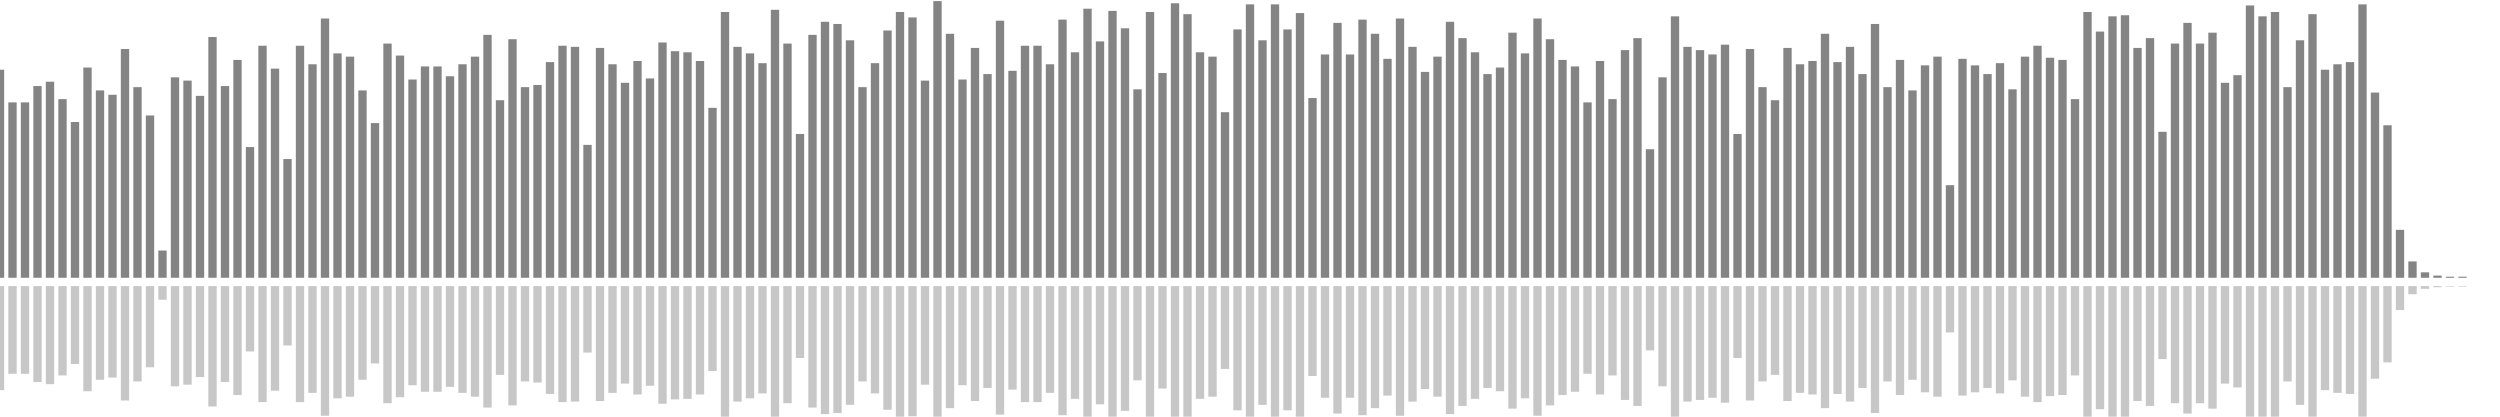 <?xml version="1.0" encoding="UTF-8"?>
<svg version="1.1" width="600" height="100" xmlns="http://www.w3.org/2000/svg">
  <line x1="0" y1="66.667" x2="0" y2="16.732" stroke="#848484" stroke-width="2"/>
  <line x1="0" y1="68.667" x2="0" y2="93.634" stroke="#c7c7c7" stroke-width="2"/>
  <line x1="3" y1="66.667" x2="3" y2="24.575" stroke="#848484" stroke-width="2"/>
  <line x1="3" y1="68.667" x2="3" y2="89.712" stroke="#c7c7c7" stroke-width="2"/>
  <line x1="6" y1="66.667" x2="6" y2="24.575" stroke="#848484" stroke-width="2"/>
  <line x1="6" y1="68.667" x2="6" y2="89.712" stroke="#c7c7c7" stroke-width="2"/>
  <line x1="9" y1="66.667" x2="9" y2="20.654" stroke="#848484" stroke-width="2"/>
  <line x1="9" y1="68.667" x2="9" y2="91.673" stroke="#c7c7c7" stroke-width="2"/>
  <line x1="12" y1="66.667" x2="12" y2="19.608" stroke="#848484" stroke-width="2"/>
  <line x1="12" y1="68.667" x2="12" y2="92.196" stroke="#c7c7c7" stroke-width="2"/>
  <line x1="15" y1="66.667" x2="15" y2="23.791" stroke="#848484" stroke-width="2"/>
  <line x1="15" y1="68.667" x2="15" y2="90.105" stroke="#c7c7c7" stroke-width="2"/>
  <line x1="18" y1="66.667" x2="18" y2="29.281" stroke="#848484" stroke-width="2"/>
  <line x1="18" y1="68.667" x2="18" y2="87.359" stroke="#c7c7c7" stroke-width="2"/>
  <line x1="21" y1="66.667" x2="21" y2="16.209" stroke="#848484" stroke-width="2"/>
  <line x1="21" y1="68.667" x2="21" y2="93.895" stroke="#c7c7c7" stroke-width="2"/>
  <line x1="24" y1="66.667" x2="24" y2="21.699" stroke="#848484" stroke-width="2"/>
  <line x1="24" y1="68.667" x2="24" y2="91.15" stroke="#c7c7c7" stroke-width="2"/>
  <line x1="27" y1="66.667" x2="27" y2="22.745" stroke="#848484" stroke-width="2"/>
  <line x1="27" y1="68.667" x2="27" y2="90.627" stroke="#c7c7c7" stroke-width="2"/>
  <line x1="30" y1="66.667" x2="30" y2="11.765" stroke="#848484" stroke-width="2"/>
  <line x1="30" y1="68.667" x2="30" y2="96.118" stroke="#c7c7c7" stroke-width="2"/>
  <line x1="33" y1="66.667" x2="33" y2="20.915" stroke="#848484" stroke-width="2"/>
  <line x1="33" y1="68.667" x2="33" y2="91.542" stroke="#c7c7c7" stroke-width="2"/>
  <line x1="36" y1="66.667" x2="36" y2="27.712" stroke="#848484" stroke-width="2"/>
  <line x1="36" y1="68.667" x2="36" y2="88.144" stroke="#c7c7c7" stroke-width="2"/>
  <line x1="39" y1="66.667" x2="39" y2="60.131" stroke="#848484" stroke-width="2"/>
  <line x1="39" y1="68.667" x2="39" y2="71.935" stroke="#c7c7c7" stroke-width="2"/>
  <line x1="42" y1="66.667" x2="42" y2="18.562" stroke="#848484" stroke-width="2"/>
  <line x1="42" y1="68.667" x2="42" y2="92.719" stroke="#c7c7c7" stroke-width="2"/>
  <line x1="45" y1="66.667" x2="45" y2="19.346" stroke="#848484" stroke-width="2"/>
  <line x1="45" y1="68.667" x2="45" y2="92.327" stroke="#c7c7c7" stroke-width="2"/>
  <line x1="48" y1="66.667" x2="48" y2="23.007" stroke="#848484" stroke-width="2"/>
  <line x1="48" y1="68.667" x2="48" y2="90.497" stroke="#c7c7c7" stroke-width="2"/>
  <line x1="51" y1="66.667" x2="51" y2="8.889" stroke="#848484" stroke-width="2"/>
  <line x1="51" y1="68.667" x2="51" y2="97.556" stroke="#c7c7c7" stroke-width="2"/>
  <line x1="54" y1="66.667" x2="54" y2="20.654" stroke="#848484" stroke-width="2"/>
  <line x1="54" y1="68.667" x2="54" y2="91.673" stroke="#c7c7c7" stroke-width="2"/>
  <line x1="57" y1="66.667" x2="57" y2="14.379" stroke="#848484" stroke-width="2"/>
  <line x1="57" y1="68.667" x2="57" y2="94.81" stroke="#c7c7c7" stroke-width="2"/>
  <line x1="60" y1="66.667" x2="60" y2="35.294" stroke="#848484" stroke-width="2"/>
  <line x1="60" y1="68.667" x2="60" y2="84.353" stroke="#c7c7c7" stroke-width="2"/>
  <line x1="63" y1="66.667" x2="63" y2="10.98" stroke="#848484" stroke-width="2"/>
  <line x1="63" y1="68.667" x2="63" y2="96.51" stroke="#c7c7c7" stroke-width="2"/>
  <line x1="66" y1="66.667" x2="66" y2="16.471" stroke="#848484" stroke-width="2"/>
  <line x1="66" y1="68.667" x2="66" y2="93.765" stroke="#c7c7c7" stroke-width="2"/>
  <line x1="69" y1="66.667" x2="69" y2="38.17" stroke="#848484" stroke-width="2"/>
  <line x1="69" y1="68.667" x2="69" y2="82.915" stroke="#c7c7c7" stroke-width="2"/>
  <line x1="72" y1="66.667" x2="72" y2="10.98" stroke="#848484" stroke-width="2"/>
  <line x1="72" y1="68.667" x2="72" y2="96.51" stroke="#c7c7c7" stroke-width="2"/>
  <line x1="75" y1="66.667" x2="75" y2="15.425" stroke="#848484" stroke-width="2"/>
  <line x1="75" y1="68.667" x2="75" y2="94.288" stroke="#c7c7c7" stroke-width="2"/>
  <line x1="78" y1="66.667" x2="78" y2="4.444" stroke="#848484" stroke-width="2"/>
  <line x1="78" y1="68.667" x2="78" y2="99.778" stroke="#c7c7c7" stroke-width="2"/>
  <line x1="81" y1="66.667" x2="81" y2="12.81" stroke="#848484" stroke-width="2"/>
  <line x1="81" y1="68.667" x2="81" y2="95.595" stroke="#c7c7c7" stroke-width="2"/>
  <line x1="84" y1="66.667" x2="84" y2="13.595" stroke="#848484" stroke-width="2"/>
  <line x1="84" y1="68.667" x2="84" y2="95.203" stroke="#c7c7c7" stroke-width="2"/>
  <line x1="87" y1="66.667" x2="87" y2="21.699" stroke="#848484" stroke-width="2"/>
  <line x1="87" y1="68.667" x2="87" y2="91.15" stroke="#c7c7c7" stroke-width="2"/>
  <line x1="90" y1="66.667" x2="90" y2="29.542" stroke="#848484" stroke-width="2"/>
  <line x1="90" y1="68.667" x2="90" y2="87.229" stroke="#c7c7c7" stroke-width="2"/>
  <line x1="93" y1="66.667" x2="93" y2="10.458" stroke="#848484" stroke-width="2"/>
  <line x1="93" y1="68.667" x2="93" y2="96.771" stroke="#c7c7c7" stroke-width="2"/>
  <line x1="96" y1="66.667" x2="96" y2="13.333" stroke="#848484" stroke-width="2"/>
  <line x1="96" y1="68.667" x2="96" y2="95.333" stroke="#c7c7c7" stroke-width="2"/>
  <line x1="99" y1="66.667" x2="99" y2="19.085" stroke="#848484" stroke-width="2"/>
  <line x1="99" y1="68.667" x2="99" y2="92.458" stroke="#c7c7c7" stroke-width="2"/>
  <line x1="102" y1="66.667" x2="102" y2="15.948" stroke="#848484" stroke-width="2"/>
  <line x1="102" y1="68.667" x2="102" y2="94.026" stroke="#c7c7c7" stroke-width="2"/>
  <line x1="105" y1="66.667" x2="105" y2="15.948" stroke="#848484" stroke-width="2"/>
  <line x1="105" y1="68.667" x2="105" y2="94.026" stroke="#c7c7c7" stroke-width="2"/>
  <line x1="108" y1="66.667" x2="108" y2="18.301" stroke="#848484" stroke-width="2"/>
  <line x1="108" y1="68.667" x2="108" y2="92.85" stroke="#c7c7c7" stroke-width="2"/>
  <line x1="111" y1="66.667" x2="111" y2="15.425" stroke="#848484" stroke-width="2"/>
  <line x1="111" y1="68.667" x2="111" y2="94.288" stroke="#c7c7c7" stroke-width="2"/>
  <line x1="114" y1="66.667" x2="114" y2="13.595" stroke="#848484" stroke-width="2"/>
  <line x1="114" y1="68.667" x2="114" y2="95.203" stroke="#c7c7c7" stroke-width="2"/>
  <line x1="117" y1="66.667" x2="117" y2="8.366" stroke="#848484" stroke-width="2"/>
  <line x1="117" y1="68.667" x2="117" y2="97.817" stroke="#c7c7c7" stroke-width="2"/>
  <line x1="120" y1="66.667" x2="120" y2="24.052" stroke="#848484" stroke-width="2"/>
  <line x1="120" y1="68.667" x2="120" y2="89.974" stroke="#c7c7c7" stroke-width="2"/>
  <line x1="123" y1="66.667" x2="123" y2="9.412" stroke="#848484" stroke-width="2"/>
  <line x1="123" y1="68.667" x2="123" y2="97.294" stroke="#c7c7c7" stroke-width="2"/>
  <line x1="126" y1="66.667" x2="126" y2="20.915" stroke="#848484" stroke-width="2"/>
  <line x1="126" y1="68.667" x2="126" y2="91.542" stroke="#c7c7c7" stroke-width="2"/>
  <line x1="129" y1="66.667" x2="129" y2="20.392" stroke="#848484" stroke-width="2"/>
  <line x1="129" y1="68.667" x2="129" y2="91.804" stroke="#c7c7c7" stroke-width="2"/>
  <line x1="132" y1="66.667" x2="132" y2="14.902" stroke="#848484" stroke-width="2"/>
  <line x1="132" y1="68.667" x2="132" y2="94.549" stroke="#c7c7c7" stroke-width="2"/>
  <line x1="135" y1="66.667" x2="135" y2="10.98" stroke="#848484" stroke-width="2"/>
  <line x1="135" y1="68.667" x2="135" y2="96.51" stroke="#c7c7c7" stroke-width="2"/>
  <line x1="138" y1="66.667" x2="138" y2="11.242" stroke="#848484" stroke-width="2"/>
  <line x1="138" y1="68.667" x2="138" y2="96.379" stroke="#c7c7c7" stroke-width="2"/>
  <line x1="141" y1="66.667" x2="141" y2="34.771" stroke="#848484" stroke-width="2"/>
  <line x1="141" y1="68.667" x2="141" y2="84.614" stroke="#c7c7c7" stroke-width="2"/>
  <line x1="144" y1="66.667" x2="144" y2="11.503" stroke="#848484" stroke-width="2"/>
  <line x1="144" y1="68.667" x2="144" y2="96.248" stroke="#c7c7c7" stroke-width="2"/>
  <line x1="147" y1="66.667" x2="147" y2="15.425" stroke="#848484" stroke-width="2"/>
  <line x1="147" y1="68.667" x2="147" y2="94.288" stroke="#c7c7c7" stroke-width="2"/>
  <line x1="150" y1="66.667" x2="150" y2="19.869" stroke="#848484" stroke-width="2"/>
  <line x1="150" y1="68.667" x2="150" y2="92.065" stroke="#c7c7c7" stroke-width="2"/>
  <line x1="153" y1="66.667" x2="153" y2="14.641" stroke="#848484" stroke-width="2"/>
  <line x1="153" y1="68.667" x2="153" y2="94.68" stroke="#c7c7c7" stroke-width="2"/>
  <line x1="156" y1="66.667" x2="156" y2="18.824" stroke="#848484" stroke-width="2"/>
  <line x1="156" y1="68.667" x2="156" y2="92.588" stroke="#c7c7c7" stroke-width="2"/>
  <line x1="159" y1="66.667" x2="159" y2="10.196" stroke="#848484" stroke-width="2"/>
  <line x1="159" y1="68.667" x2="159" y2="96.902" stroke="#c7c7c7" stroke-width="2"/>
  <line x1="162" y1="66.667" x2="162" y2="12.288" stroke="#848484" stroke-width="2"/>
  <line x1="162" y1="68.667" x2="162" y2="95.856" stroke="#c7c7c7" stroke-width="2"/>
  <line x1="165" y1="66.667" x2="165" y2="12.549" stroke="#848484" stroke-width="2"/>
  <line x1="165" y1="68.667" x2="165" y2="95.725" stroke="#c7c7c7" stroke-width="2"/>
  <line x1="168" y1="66.667" x2="168" y2="14.641" stroke="#848484" stroke-width="2"/>
  <line x1="168" y1="68.667" x2="168" y2="94.68" stroke="#c7c7c7" stroke-width="2"/>
  <line x1="171" y1="66.667" x2="171" y2="25.882" stroke="#848484" stroke-width="2"/>
  <line x1="171" y1="68.667" x2="171" y2="89.059" stroke="#c7c7c7" stroke-width="2"/>
  <line x1="174" y1="66.667" x2="174" y2="2.876" stroke="#848484" stroke-width="2"/>
  <line x1="174" y1="68.667" x2="174" y2="100.562" stroke="#c7c7c7" stroke-width="2"/>
  <line x1="177" y1="66.667" x2="177" y2="11.242" stroke="#848484" stroke-width="2"/>
  <line x1="177" y1="68.667" x2="177" y2="96.379" stroke="#c7c7c7" stroke-width="2"/>
  <line x1="180" y1="66.667" x2="180" y2="12.81" stroke="#848484" stroke-width="2"/>
  <line x1="180" y1="68.667" x2="180" y2="95.595" stroke="#c7c7c7" stroke-width="2"/>
  <line x1="183" y1="66.667" x2="183" y2="15.163" stroke="#848484" stroke-width="2"/>
  <line x1="183" y1="68.667" x2="183" y2="94.418" stroke="#c7c7c7" stroke-width="2"/>
  <line x1="186" y1="66.667" x2="186" y2="2.353" stroke="#848484" stroke-width="2"/>
  <line x1="186" y1="68.667" x2="186" y2="100.824" stroke="#c7c7c7" stroke-width="2"/>
  <line x1="189" y1="66.667" x2="189" y2="10.458" stroke="#848484" stroke-width="2"/>
  <line x1="189" y1="68.667" x2="189" y2="96.771" stroke="#c7c7c7" stroke-width="2"/>
  <line x1="192" y1="66.667" x2="192" y2="32.157" stroke="#848484" stroke-width="2"/>
  <line x1="192" y1="68.667" x2="192" y2="85.922" stroke="#c7c7c7" stroke-width="2"/>
  <line x1="195" y1="66.667" x2="195" y2="8.366" stroke="#848484" stroke-width="2"/>
  <line x1="195" y1="68.667" x2="195" y2="97.817" stroke="#c7c7c7" stroke-width="2"/>
  <line x1="198" y1="66.667" x2="198" y2="5.229" stroke="#848484" stroke-width="2"/>
  <line x1="198" y1="68.667" x2="198" y2="99.386" stroke="#c7c7c7" stroke-width="2"/>
  <line x1="201" y1="66.667" x2="201" y2="5.752" stroke="#848484" stroke-width="2"/>
  <line x1="201" y1="68.667" x2="201" y2="99.124" stroke="#c7c7c7" stroke-width="2"/>
  <line x1="204" y1="66.667" x2="204" y2="9.673" stroke="#848484" stroke-width="2"/>
  <line x1="204" y1="68.667" x2="204" y2="97.163" stroke="#c7c7c7" stroke-width="2"/>
  <line x1="207" y1="66.667" x2="207" y2="20.915" stroke="#848484" stroke-width="2"/>
  <line x1="207" y1="68.667" x2="207" y2="91.542" stroke="#c7c7c7" stroke-width="2"/>
  <line x1="210" y1="66.667" x2="210" y2="15.163" stroke="#848484" stroke-width="2"/>
  <line x1="210" y1="68.667" x2="210" y2="94.418" stroke="#c7c7c7" stroke-width="2"/>
  <line x1="213" y1="66.667" x2="213" y2="7.32" stroke="#848484" stroke-width="2"/>
  <line x1="213" y1="68.667" x2="213" y2="98.34" stroke="#c7c7c7" stroke-width="2"/>
  <line x1="216" y1="66.667" x2="216" y2="2.876" stroke="#848484" stroke-width="2"/>
  <line x1="216" y1="68.667" x2="216" y2="100.562" stroke="#c7c7c7" stroke-width="2"/>
  <line x1="219" y1="66.667" x2="219" y2="4.183" stroke="#848484" stroke-width="2"/>
  <line x1="219" y1="68.667" x2="219" y2="99.908" stroke="#c7c7c7" stroke-width="2"/>
  <line x1="222" y1="66.667" x2="222" y2="19.346" stroke="#848484" stroke-width="2"/>
  <line x1="222" y1="68.667" x2="222" y2="92.327" stroke="#c7c7c7" stroke-width="2"/>
  <line x1="225" y1="66.667" x2="225" y2="0.261" stroke="#848484" stroke-width="2"/>
  <line x1="225" y1="68.667" x2="225" y2="101.869" stroke="#c7c7c7" stroke-width="2"/>
  <line x1="228" y1="66.667" x2="228" y2="8.105" stroke="#848484" stroke-width="2"/>
  <line x1="228" y1="68.667" x2="228" y2="97.948" stroke="#c7c7c7" stroke-width="2"/>
  <line x1="231" y1="66.667" x2="231" y2="19.085" stroke="#848484" stroke-width="2"/>
  <line x1="231" y1="68.667" x2="231" y2="92.458" stroke="#c7c7c7" stroke-width="2"/>
  <line x1="234" y1="66.667" x2="234" y2="11.503" stroke="#848484" stroke-width="2"/>
  <line x1="234" y1="68.667" x2="234" y2="96.248" stroke="#c7c7c7" stroke-width="2"/>
  <line x1="237" y1="66.667" x2="237" y2="17.778" stroke="#848484" stroke-width="2"/>
  <line x1="237" y1="68.667" x2="237" y2="93.111" stroke="#c7c7c7" stroke-width="2"/>
  <line x1="240" y1="66.667" x2="240" y2="4.967" stroke="#848484" stroke-width="2"/>
  <line x1="240" y1="68.667" x2="240" y2="99.516" stroke="#c7c7c7" stroke-width="2"/>
  <line x1="243" y1="66.667" x2="243" y2="16.993" stroke="#848484" stroke-width="2"/>
  <line x1="243" y1="68.667" x2="243" y2="93.503" stroke="#c7c7c7" stroke-width="2"/>
  <line x1="246" y1="66.667" x2="246" y2="10.98" stroke="#848484" stroke-width="2"/>
  <line x1="246" y1="68.667" x2="246" y2="96.51" stroke="#c7c7c7" stroke-width="2"/>
  <line x1="249" y1="66.667" x2="249" y2="10.98" stroke="#848484" stroke-width="2"/>
  <line x1="249" y1="68.667" x2="249" y2="96.51" stroke="#c7c7c7" stroke-width="2"/>
  <line x1="252" y1="66.667" x2="252" y2="15.425" stroke="#848484" stroke-width="2"/>
  <line x1="252" y1="68.667" x2="252" y2="94.288" stroke="#c7c7c7" stroke-width="2"/>
  <line x1="255" y1="66.667" x2="255" y2="4.706" stroke="#848484" stroke-width="2"/>
  <line x1="255" y1="68.667" x2="255" y2="99.647" stroke="#c7c7c7" stroke-width="2"/>
  <line x1="258" y1="66.667" x2="258" y2="12.549" stroke="#848484" stroke-width="2"/>
  <line x1="258" y1="68.667" x2="258" y2="95.725" stroke="#c7c7c7" stroke-width="2"/>
  <line x1="261" y1="66.667" x2="261" y2="2.092" stroke="#848484" stroke-width="2"/>
  <line x1="261" y1="68.667" x2="261" y2="100.954" stroke="#c7c7c7" stroke-width="2"/>
  <line x1="264" y1="66.667" x2="264" y2="9.935" stroke="#848484" stroke-width="2"/>
  <line x1="264" y1="68.667" x2="264" y2="97.033" stroke="#c7c7c7" stroke-width="2"/>
  <line x1="267" y1="66.667" x2="267" y2="2.614" stroke="#848484" stroke-width="2"/>
  <line x1="267" y1="68.667" x2="267" y2="100.693" stroke="#c7c7c7" stroke-width="2"/>
  <line x1="270" y1="66.667" x2="270" y2="6.797" stroke="#848484" stroke-width="2"/>
  <line x1="270" y1="68.667" x2="270" y2="98.601" stroke="#c7c7c7" stroke-width="2"/>
  <line x1="273" y1="66.667" x2="273" y2="21.438" stroke="#848484" stroke-width="2"/>
  <line x1="273" y1="68.667" x2="273" y2="91.281" stroke="#c7c7c7" stroke-width="2"/>
  <line x1="276" y1="66.667" x2="276" y2="2.876" stroke="#848484" stroke-width="2"/>
  <line x1="276" y1="68.667" x2="276" y2="100.562" stroke="#c7c7c7" stroke-width="2"/>
  <line x1="279" y1="66.667" x2="279" y2="17.516" stroke="#848484" stroke-width="2"/>
  <line x1="279" y1="68.667" x2="279" y2="93.242" stroke="#c7c7c7" stroke-width="2"/>
  <line x1="282" y1="66.667" x2="282" y2="0.784" stroke="#848484" stroke-width="2"/>
  <line x1="282" y1="68.667" x2="282" y2="101.608" stroke="#c7c7c7" stroke-width="2"/>
  <line x1="285" y1="66.667" x2="285" y2="3.399" stroke="#848484" stroke-width="2"/>
  <line x1="285" y1="68.667" x2="285" y2="100.301" stroke="#c7c7c7" stroke-width="2"/>
  <line x1="288" y1="66.667" x2="288" y2="12.549" stroke="#848484" stroke-width="2"/>
  <line x1="288" y1="68.667" x2="288" y2="95.725" stroke="#c7c7c7" stroke-width="2"/>
  <line x1="291" y1="66.667" x2="291" y2="13.595" stroke="#848484" stroke-width="2"/>
  <line x1="291" y1="68.667" x2="291" y2="95.203" stroke="#c7c7c7" stroke-width="2"/>
  <line x1="294" y1="66.667" x2="294" y2="26.928" stroke="#848484" stroke-width="2"/>
  <line x1="294" y1="68.667" x2="294" y2="88.536" stroke="#c7c7c7" stroke-width="2"/>
  <line x1="297" y1="66.667" x2="297" y2="7.059" stroke="#848484" stroke-width="2"/>
  <line x1="297" y1="68.667" x2="297" y2="98.471" stroke="#c7c7c7" stroke-width="2"/>
  <line x1="300" y1="66.667" x2="300" y2="1.046" stroke="#848484" stroke-width="2"/>
  <line x1="300" y1="68.667" x2="300" y2="101.477" stroke="#c7c7c7" stroke-width="2"/>
  <line x1="303" y1="66.667" x2="303" y2="9.673" stroke="#848484" stroke-width="2"/>
  <line x1="303" y1="68.667" x2="303" y2="97.163" stroke="#c7c7c7" stroke-width="2"/>
  <line x1="306" y1="66.667" x2="306" y2="1.046" stroke="#848484" stroke-width="2"/>
  <line x1="306" y1="68.667" x2="306" y2="101.477" stroke="#c7c7c7" stroke-width="2"/>
  <line x1="309" y1="66.667" x2="309" y2="7.059" stroke="#848484" stroke-width="2"/>
  <line x1="309" y1="68.667" x2="309" y2="98.471" stroke="#c7c7c7" stroke-width="2"/>
  <line x1="312" y1="66.667" x2="312" y2="3.137" stroke="#848484" stroke-width="2"/>
  <line x1="312" y1="68.667" x2="312" y2="100.431" stroke="#c7c7c7" stroke-width="2"/>
  <line x1="315" y1="66.667" x2="315" y2="23.529" stroke="#848484" stroke-width="2"/>
  <line x1="315" y1="68.667" x2="315" y2="90.235" stroke="#c7c7c7" stroke-width="2"/>
  <line x1="318" y1="66.667" x2="318" y2="13.072" stroke="#848484" stroke-width="2"/>
  <line x1="318" y1="68.667" x2="318" y2="95.464" stroke="#c7c7c7" stroke-width="2"/>
  <line x1="321" y1="66.667" x2="321" y2="5.49" stroke="#848484" stroke-width="2"/>
  <line x1="321" y1="68.667" x2="321" y2="99.255" stroke="#c7c7c7" stroke-width="2"/>
  <line x1="324" y1="66.667" x2="324" y2="13.072" stroke="#848484" stroke-width="2"/>
  <line x1="324" y1="68.667" x2="324" y2="95.464" stroke="#c7c7c7" stroke-width="2"/>
  <line x1="327" y1="66.667" x2="327" y2="4.706" stroke="#848484" stroke-width="2"/>
  <line x1="327" y1="68.667" x2="327" y2="99.647" stroke="#c7c7c7" stroke-width="2"/>
  <line x1="330" y1="66.667" x2="330" y2="8.105" stroke="#848484" stroke-width="2"/>
  <line x1="330" y1="68.667" x2="330" y2="97.948" stroke="#c7c7c7" stroke-width="2"/>
  <line x1="333" y1="66.667" x2="333" y2="14.118" stroke="#848484" stroke-width="2"/>
  <line x1="333" y1="68.667" x2="333" y2="94.941" stroke="#c7c7c7" stroke-width="2"/>
  <line x1="336" y1="66.667" x2="336" y2="4.444" stroke="#848484" stroke-width="2"/>
  <line x1="336" y1="68.667" x2="336" y2="99.778" stroke="#c7c7c7" stroke-width="2"/>
  <line x1="339" y1="66.667" x2="339" y2="11.242" stroke="#848484" stroke-width="2"/>
  <line x1="339" y1="68.667" x2="339" y2="96.379" stroke="#c7c7c7" stroke-width="2"/>
  <line x1="342" y1="66.667" x2="342" y2="17.255" stroke="#848484" stroke-width="2"/>
  <line x1="342" y1="68.667" x2="342" y2="93.373" stroke="#c7c7c7" stroke-width="2"/>
  <line x1="345" y1="66.667" x2="345" y2="13.595" stroke="#848484" stroke-width="2"/>
  <line x1="345" y1="68.667" x2="345" y2="95.203" stroke="#c7c7c7" stroke-width="2"/>
  <line x1="348" y1="66.667" x2="348" y2="5.229" stroke="#848484" stroke-width="2"/>
  <line x1="348" y1="68.667" x2="348" y2="99.386" stroke="#c7c7c7" stroke-width="2"/>
  <line x1="351" y1="66.667" x2="351" y2="9.15" stroke="#848484" stroke-width="2"/>
  <line x1="351" y1="68.667" x2="351" y2="97.425" stroke="#c7c7c7" stroke-width="2"/>
  <line x1="354" y1="66.667" x2="354" y2="12.549" stroke="#848484" stroke-width="2"/>
  <line x1="354" y1="68.667" x2="354" y2="95.725" stroke="#c7c7c7" stroke-width="2"/>
  <line x1="357" y1="66.667" x2="357" y2="17.778" stroke="#848484" stroke-width="2"/>
  <line x1="357" y1="68.667" x2="357" y2="93.111" stroke="#c7c7c7" stroke-width="2"/>
  <line x1="360" y1="66.667" x2="360" y2="16.209" stroke="#848484" stroke-width="2"/>
  <line x1="360" y1="68.667" x2="360" y2="93.895" stroke="#c7c7c7" stroke-width="2"/>
  <line x1="363" y1="66.667" x2="363" y2="7.843" stroke="#848484" stroke-width="2"/>
  <line x1="363" y1="68.667" x2="363" y2="98.078" stroke="#c7c7c7" stroke-width="2"/>
  <line x1="366" y1="66.667" x2="366" y2="12.81" stroke="#848484" stroke-width="2"/>
  <line x1="366" y1="68.667" x2="366" y2="95.595" stroke="#c7c7c7" stroke-width="2"/>
  <line x1="369" y1="66.667" x2="369" y2="4.444" stroke="#848484" stroke-width="2"/>
  <line x1="369" y1="68.667" x2="369" y2="99.778" stroke="#c7c7c7" stroke-width="2"/>
  <line x1="372" y1="66.667" x2="372" y2="9.412" stroke="#848484" stroke-width="2"/>
  <line x1="372" y1="68.667" x2="372" y2="97.294" stroke="#c7c7c7" stroke-width="2"/>
  <line x1="375" y1="66.667" x2="375" y2="14.379" stroke="#848484" stroke-width="2"/>
  <line x1="375" y1="68.667" x2="375" y2="94.81" stroke="#c7c7c7" stroke-width="2"/>
  <line x1="378" y1="66.667" x2="378" y2="15.948" stroke="#848484" stroke-width="2"/>
  <line x1="378" y1="68.667" x2="378" y2="94.026" stroke="#c7c7c7" stroke-width="2"/>
  <line x1="381" y1="66.667" x2="381" y2="24.575" stroke="#848484" stroke-width="2"/>
  <line x1="381" y1="68.667" x2="381" y2="89.712" stroke="#c7c7c7" stroke-width="2"/>
  <line x1="384" y1="66.667" x2="384" y2="14.641" stroke="#848484" stroke-width="2"/>
  <line x1="384" y1="68.667" x2="384" y2="94.68" stroke="#c7c7c7" stroke-width="2"/>
  <line x1="387" y1="66.667" x2="387" y2="23.791" stroke="#848484" stroke-width="2"/>
  <line x1="387" y1="68.667" x2="387" y2="90.105" stroke="#c7c7c7" stroke-width="2"/>
  <line x1="390" y1="66.667" x2="390" y2="12.026" stroke="#848484" stroke-width="2"/>
  <line x1="390" y1="68.667" x2="390" y2="95.987" stroke="#c7c7c7" stroke-width="2"/>
  <line x1="393" y1="66.667" x2="393" y2="9.15" stroke="#848484" stroke-width="2"/>
  <line x1="393" y1="68.667" x2="393" y2="97.425" stroke="#c7c7c7" stroke-width="2"/>
  <line x1="396" y1="66.667" x2="396" y2="35.817" stroke="#848484" stroke-width="2"/>
  <line x1="396" y1="68.667" x2="396" y2="84.092" stroke="#c7c7c7" stroke-width="2"/>
  <line x1="399" y1="66.667" x2="399" y2="18.562" stroke="#848484" stroke-width="2"/>
  <line x1="399" y1="68.667" x2="399" y2="92.719" stroke="#c7c7c7" stroke-width="2"/>
  <line x1="402" y1="66.667" x2="402" y2="3.922" stroke="#848484" stroke-width="2"/>
  <line x1="402" y1="68.667" x2="402" y2="100.039" stroke="#c7c7c7" stroke-width="2"/>
  <line x1="405" y1="66.667" x2="405" y2="11.242" stroke="#848484" stroke-width="2"/>
  <line x1="405" y1="68.667" x2="405" y2="96.379" stroke="#c7c7c7" stroke-width="2"/>
  <line x1="408" y1="66.667" x2="408" y2="12.026" stroke="#848484" stroke-width="2"/>
  <line x1="408" y1="68.667" x2="408" y2="95.987" stroke="#c7c7c7" stroke-width="2"/>
  <line x1="411" y1="66.667" x2="411" y2="13.072" stroke="#848484" stroke-width="2"/>
  <line x1="411" y1="68.667" x2="411" y2="95.464" stroke="#c7c7c7" stroke-width="2"/>
  <line x1="414" y1="66.667" x2="414" y2="10.719" stroke="#848484" stroke-width="2"/>
  <line x1="414" y1="68.667" x2="414" y2="96.641" stroke="#c7c7c7" stroke-width="2"/>
  <line x1="417" y1="66.667" x2="417" y2="32.157" stroke="#848484" stroke-width="2"/>
  <line x1="417" y1="68.667" x2="417" y2="85.922" stroke="#c7c7c7" stroke-width="2"/>
  <line x1="420" y1="66.667" x2="420" y2="11.765" stroke="#848484" stroke-width="2"/>
  <line x1="420" y1="68.667" x2="420" y2="96.118" stroke="#c7c7c7" stroke-width="2"/>
  <line x1="423" y1="66.667" x2="423" y2="20.915" stroke="#848484" stroke-width="2"/>
  <line x1="423" y1="68.667" x2="423" y2="91.542" stroke="#c7c7c7" stroke-width="2"/>
  <line x1="426" y1="66.667" x2="426" y2="24.052" stroke="#848484" stroke-width="2"/>
  <line x1="426" y1="68.667" x2="426" y2="89.974" stroke="#c7c7c7" stroke-width="2"/>
  <line x1="429" y1="66.667" x2="429" y2="11.503" stroke="#848484" stroke-width="2"/>
  <line x1="429" y1="68.667" x2="429" y2="96.248" stroke="#c7c7c7" stroke-width="2"/>
  <line x1="432" y1="66.667" x2="432" y2="15.425" stroke="#848484" stroke-width="2"/>
  <line x1="432" y1="68.667" x2="432" y2="94.288" stroke="#c7c7c7" stroke-width="2"/>
  <line x1="435" y1="66.667" x2="435" y2="14.641" stroke="#848484" stroke-width="2"/>
  <line x1="435" y1="68.667" x2="435" y2="94.68" stroke="#c7c7c7" stroke-width="2"/>
  <line x1="438" y1="66.667" x2="438" y2="8.105" stroke="#848484" stroke-width="2"/>
  <line x1="438" y1="68.667" x2="438" y2="97.948" stroke="#c7c7c7" stroke-width="2"/>
  <line x1="441" y1="66.667" x2="441" y2="14.902" stroke="#848484" stroke-width="2"/>
  <line x1="441" y1="68.667" x2="441" y2="94.549" stroke="#c7c7c7" stroke-width="2"/>
  <line x1="444" y1="66.667" x2="444" y2="11.242" stroke="#848484" stroke-width="2"/>
  <line x1="444" y1="68.667" x2="444" y2="96.379" stroke="#c7c7c7" stroke-width="2"/>
  <line x1="447" y1="66.667" x2="447" y2="17.778" stroke="#848484" stroke-width="2"/>
  <line x1="447" y1="68.667" x2="447" y2="93.111" stroke="#c7c7c7" stroke-width="2"/>
  <line x1="450" y1="66.667" x2="450" y2="5.752" stroke="#848484" stroke-width="2"/>
  <line x1="450" y1="68.667" x2="450" y2="99.124" stroke="#c7c7c7" stroke-width="2"/>
  <line x1="453" y1="66.667" x2="453" y2="20.915" stroke="#848484" stroke-width="2"/>
  <line x1="453" y1="68.667" x2="453" y2="91.542" stroke="#c7c7c7" stroke-width="2"/>
  <line x1="456" y1="66.667" x2="456" y2="14.379" stroke="#848484" stroke-width="2"/>
  <line x1="456" y1="68.667" x2="456" y2="94.81" stroke="#c7c7c7" stroke-width="2"/>
  <line x1="459" y1="66.667" x2="459" y2="21.699" stroke="#848484" stroke-width="2"/>
  <line x1="459" y1="68.667" x2="459" y2="91.15" stroke="#c7c7c7" stroke-width="2"/>
  <line x1="462" y1="66.667" x2="462" y2="15.686" stroke="#848484" stroke-width="2"/>
  <line x1="462" y1="68.667" x2="462" y2="94.157" stroke="#c7c7c7" stroke-width="2"/>
  <line x1="465" y1="66.667" x2="465" y2="13.595" stroke="#848484" stroke-width="2"/>
  <line x1="465" y1="68.667" x2="465" y2="95.203" stroke="#c7c7c7" stroke-width="2"/>
  <line x1="468" y1="66.667" x2="468" y2="44.444" stroke="#848484" stroke-width="2"/>
  <line x1="468" y1="68.667" x2="468" y2="79.778" stroke="#c7c7c7" stroke-width="2"/>
  <line x1="471" y1="66.667" x2="471" y2="14.118" stroke="#848484" stroke-width="2"/>
  <line x1="471" y1="68.667" x2="471" y2="94.941" stroke="#c7c7c7" stroke-width="2"/>
  <line x1="474" y1="66.667" x2="474" y2="15.686" stroke="#848484" stroke-width="2"/>
  <line x1="474" y1="68.667" x2="474" y2="94.157" stroke="#c7c7c7" stroke-width="2"/>
  <line x1="477" y1="66.667" x2="477" y2="17.778" stroke="#848484" stroke-width="2"/>
  <line x1="477" y1="68.667" x2="477" y2="93.111" stroke="#c7c7c7" stroke-width="2"/>
  <line x1="480" y1="66.667" x2="480" y2="15.163" stroke="#848484" stroke-width="2"/>
  <line x1="480" y1="68.667" x2="480" y2="94.418" stroke="#c7c7c7" stroke-width="2"/>
  <line x1="483" y1="66.667" x2="483" y2="21.438" stroke="#848484" stroke-width="2"/>
  <line x1="483" y1="68.667" x2="483" y2="91.281" stroke="#c7c7c7" stroke-width="2"/>
  <line x1="486" y1="66.667" x2="486" y2="13.595" stroke="#848484" stroke-width="2"/>
  <line x1="486" y1="68.667" x2="486" y2="95.203" stroke="#c7c7c7" stroke-width="2"/>
  <line x1="489" y1="66.667" x2="489" y2="10.98" stroke="#848484" stroke-width="2"/>
  <line x1="489" y1="68.667" x2="489" y2="96.51" stroke="#c7c7c7" stroke-width="2"/>
  <line x1="492" y1="66.667" x2="492" y2="13.856" stroke="#848484" stroke-width="2"/>
  <line x1="492" y1="68.667" x2="492" y2="95.072" stroke="#c7c7c7" stroke-width="2"/>
  <line x1="495" y1="66.667" x2="495" y2="14.379" stroke="#848484" stroke-width="2"/>
  <line x1="495" y1="68.667" x2="495" y2="94.81" stroke="#c7c7c7" stroke-width="2"/>
  <line x1="498" y1="66.667" x2="498" y2="23.791" stroke="#848484" stroke-width="2"/>
  <line x1="498" y1="68.667" x2="498" y2="90.105" stroke="#c7c7c7" stroke-width="2"/>
  <line x1="501" y1="66.667" x2="501" y2="2.876" stroke="#848484" stroke-width="2"/>
  <line x1="501" y1="68.667" x2="501" y2="100.562" stroke="#c7c7c7" stroke-width="2"/>
  <line x1="504" y1="66.667" x2="504" y2="7.582" stroke="#848484" stroke-width="2"/>
  <line x1="504" y1="68.667" x2="504" y2="98.209" stroke="#c7c7c7" stroke-width="2"/>
  <line x1="507" y1="66.667" x2="507" y2="3.922" stroke="#848484" stroke-width="2"/>
  <line x1="507" y1="68.667" x2="507" y2="100.039" stroke="#c7c7c7" stroke-width="2"/>
  <line x1="510" y1="66.667" x2="510" y2="3.66" stroke="#848484" stroke-width="2"/>
  <line x1="510" y1="68.667" x2="510" y2="100.17" stroke="#c7c7c7" stroke-width="2"/>
  <line x1="513" y1="66.667" x2="513" y2="11.503" stroke="#848484" stroke-width="2"/>
  <line x1="513" y1="68.667" x2="513" y2="96.248" stroke="#c7c7c7" stroke-width="2"/>
  <line x1="516" y1="66.667" x2="516" y2="9.15" stroke="#848484" stroke-width="2"/>
  <line x1="516" y1="68.667" x2="516" y2="97.425" stroke="#c7c7c7" stroke-width="2"/>
  <line x1="519" y1="66.667" x2="519" y2="31.634" stroke="#848484" stroke-width="2"/>
  <line x1="519" y1="68.667" x2="519" y2="86.183" stroke="#c7c7c7" stroke-width="2"/>
  <line x1="522" y1="66.667" x2="522" y2="10.458" stroke="#848484" stroke-width="2"/>
  <line x1="522" y1="68.667" x2="522" y2="96.771" stroke="#c7c7c7" stroke-width="2"/>
  <line x1="525" y1="66.667" x2="525" y2="5.49" stroke="#848484" stroke-width="2"/>
  <line x1="525" y1="68.667" x2="525" y2="99.255" stroke="#c7c7c7" stroke-width="2"/>
  <line x1="528" y1="66.667" x2="528" y2="10.458" stroke="#848484" stroke-width="2"/>
  <line x1="528" y1="68.667" x2="528" y2="96.771" stroke="#c7c7c7" stroke-width="2"/>
  <line x1="531" y1="66.667" x2="531" y2="7.843" stroke="#848484" stroke-width="2"/>
  <line x1="531" y1="68.667" x2="531" y2="98.078" stroke="#c7c7c7" stroke-width="2"/>
  <line x1="534" y1="66.667" x2="534" y2="19.869" stroke="#848484" stroke-width="2"/>
  <line x1="534" y1="68.667" x2="534" y2="92.065" stroke="#c7c7c7" stroke-width="2"/>
  <line x1="537" y1="66.667" x2="537" y2="18.039" stroke="#848484" stroke-width="2"/>
  <line x1="537" y1="68.667" x2="537" y2="92.98" stroke="#c7c7c7" stroke-width="2"/>
  <line x1="540" y1="66.667" x2="540" y2="1.307" stroke="#848484" stroke-width="2"/>
  <line x1="540" y1="68.667" x2="540" y2="101.346" stroke="#c7c7c7" stroke-width="2"/>
  <line x1="543" y1="66.667" x2="543" y2="3.922" stroke="#848484" stroke-width="2"/>
  <line x1="543" y1="68.667" x2="543" y2="100.039" stroke="#c7c7c7" stroke-width="2"/>
  <line x1="546" y1="66.667" x2="546" y2="2.876" stroke="#848484" stroke-width="2"/>
  <line x1="546" y1="68.667" x2="546" y2="100.562" stroke="#c7c7c7" stroke-width="2"/>
  <line x1="549" y1="66.667" x2="549" y2="20.915" stroke="#848484" stroke-width="2"/>
  <line x1="549" y1="68.667" x2="549" y2="91.542" stroke="#c7c7c7" stroke-width="2"/>
  <line x1="552" y1="66.667" x2="552" y2="9.673" stroke="#848484" stroke-width="2"/>
  <line x1="552" y1="68.667" x2="552" y2="97.163" stroke="#c7c7c7" stroke-width="2"/>
  <line x1="555" y1="66.667" x2="555" y2="3.399" stroke="#848484" stroke-width="2"/>
  <line x1="555" y1="68.667" x2="555" y2="100.301" stroke="#c7c7c7" stroke-width="2"/>
  <line x1="558" y1="66.667" x2="558" y2="16.732" stroke="#848484" stroke-width="2"/>
  <line x1="558" y1="68.667" x2="558" y2="93.634" stroke="#c7c7c7" stroke-width="2"/>
  <line x1="561" y1="66.667" x2="561" y2="15.425" stroke="#848484" stroke-width="2"/>
  <line x1="561" y1="68.667" x2="561" y2="94.288" stroke="#c7c7c7" stroke-width="2"/>
  <line x1="564" y1="66.667" x2="564" y2="14.902" stroke="#848484" stroke-width="2"/>
  <line x1="564" y1="68.667" x2="564" y2="94.549" stroke="#c7c7c7" stroke-width="2"/>
  <line x1="567" y1="66.667" x2="567" y2="1.046" stroke="#848484" stroke-width="2"/>
  <line x1="567" y1="68.667" x2="567" y2="101.477" stroke="#c7c7c7" stroke-width="2"/>
  <line x1="570" y1="66.667" x2="570" y2="22.222" stroke="#848484" stroke-width="2"/>
  <line x1="570" y1="68.667" x2="570" y2="90.889" stroke="#c7c7c7" stroke-width="2"/>
  <line x1="573" y1="66.667" x2="573" y2="30.065" stroke="#848484" stroke-width="2"/>
  <line x1="573" y1="68.667" x2="573" y2="86.967" stroke="#c7c7c7" stroke-width="2"/>
  <line x1="576" y1="66.667" x2="576" y2="55.163" stroke="#848484" stroke-width="2"/>
  <line x1="576" y1="68.667" x2="576" y2="74.418" stroke="#c7c7c7" stroke-width="2"/>
  <line x1="579" y1="66.667" x2="579" y2="62.745" stroke="#848484" stroke-width="2"/>
  <line x1="579" y1="68.667" x2="579" y2="70.627" stroke="#c7c7c7" stroke-width="2"/>
  <line x1="582" y1="66.667" x2="582" y2="65.359" stroke="#848484" stroke-width="2"/>
  <line x1="582" y1="68.667" x2="582" y2="69.32" stroke="#c7c7c7" stroke-width="2"/>
  <line x1="585" y1="66.667" x2="585" y2="66.144" stroke="#848484" stroke-width="2"/>
  <line x1="585" y1="68.667" x2="585" y2="68.928" stroke="#c7c7c7" stroke-width="2"/>
  <line x1="588" y1="66.667" x2="588" y2="66.405" stroke="#848484" stroke-width="2"/>
  <line x1="588" y1="68.667" x2="588" y2="68.797" stroke="#c7c7c7" stroke-width="2"/>
  <line x1="591" y1="66.667" x2="591" y2="66.405" stroke="#848484" stroke-width="2"/>
  <line x1="591" y1="68.667" x2="591" y2="68.797" stroke="#c7c7c7" stroke-width="2"/>
  <line x1="594" y1="66.667" x2="594" y2="66.667" stroke="#848484" stroke-width="2"/>
  <line x1="594" y1="68.667" x2="594" y2="68.667" stroke="#c7c7c7" stroke-width="2"/>
  <line x1="597" y1="66.667" x2="597" y2="66.667" stroke="#848484" stroke-width="2"/>
  <line x1="597" y1="68.667" x2="597" y2="68.667" stroke="#c7c7c7" stroke-width="2"/>
</svg>
